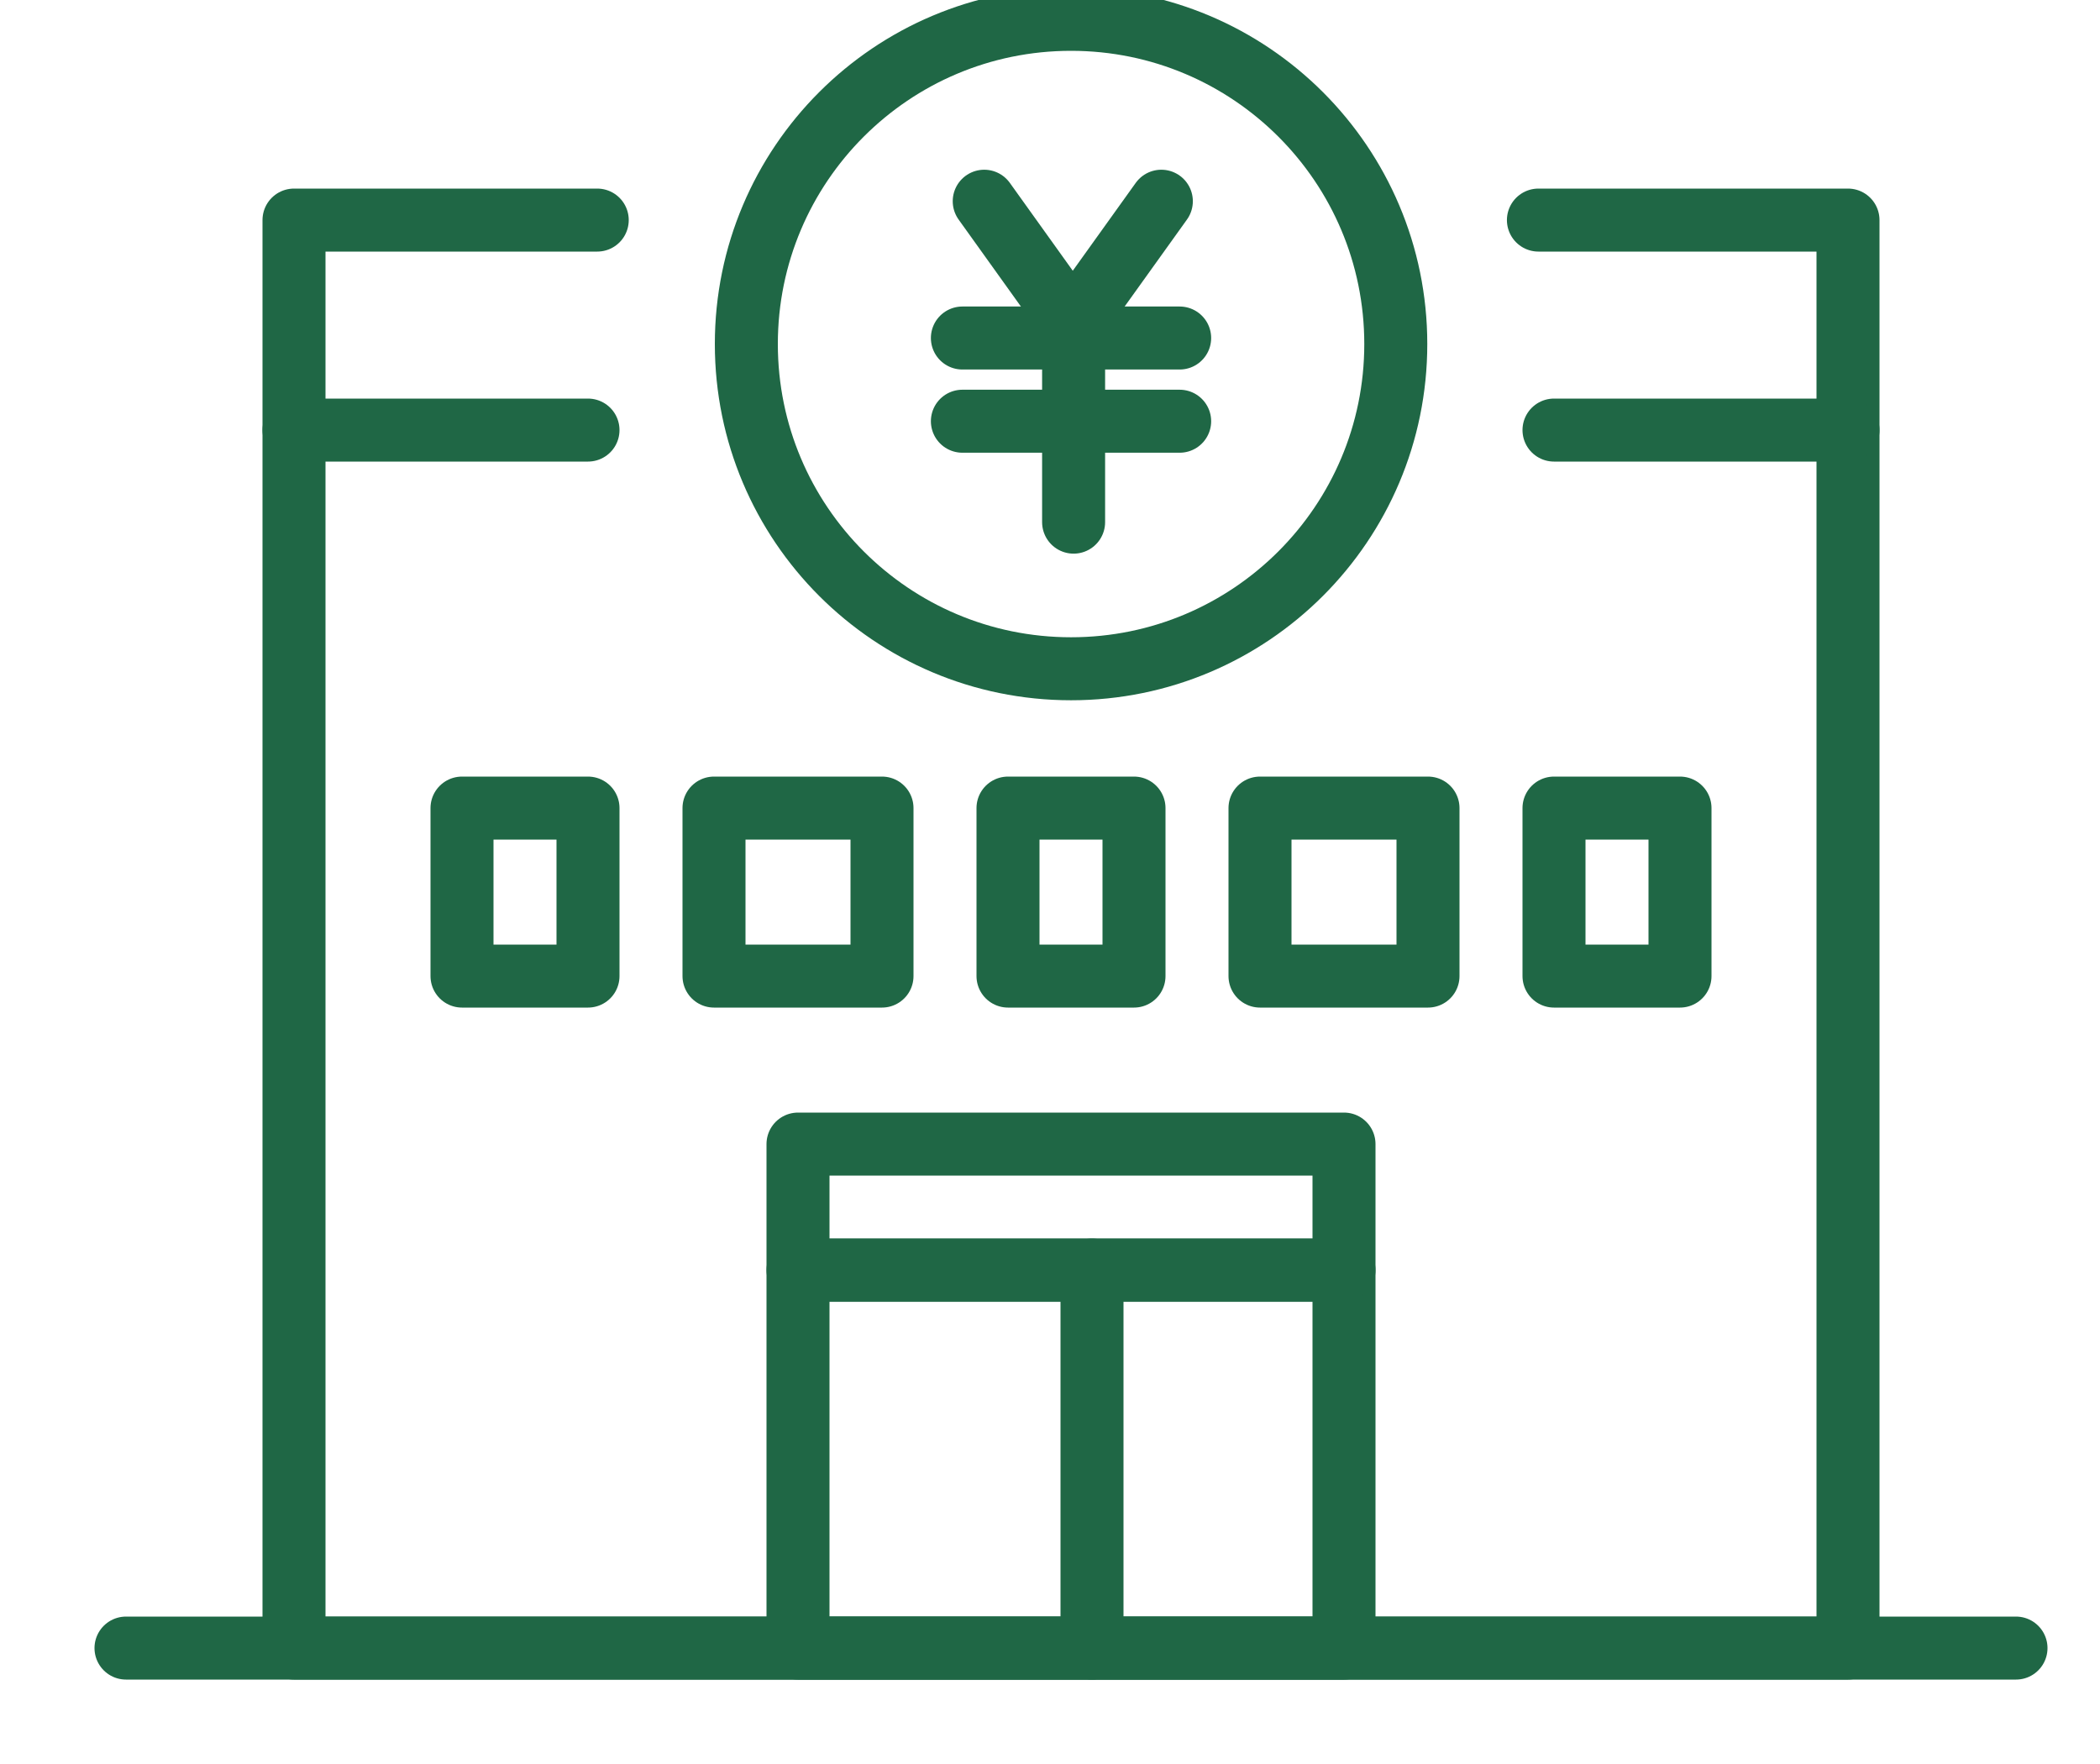 <svg width="50" height="42" viewBox="0 0 50 42" fill="none" xmlns="http://www.w3.org/2000/svg">
<g clip-path="url(#clip0_534_15311)">
<path d="M14 19.24H11V23.24H14V19.24Z" stroke="#1F6745" stroke-width="1.5" stroke-linecap="round" stroke-linejoin="round"/>
<path d="M21 19.24H17V23.24H21V19.24Z" stroke="#1F6745" stroke-width="1.5" stroke-linecap="round" stroke-linejoin="round"/>
<path d="M27 19.24H24V23.24H27V19.24Z" stroke="#1F6745" stroke-width="1.5" stroke-linecap="round" stroke-linejoin="round"/>
<path d="M34 19.24H30V23.24H34V19.24Z" stroke="#1F6745" stroke-width="1.5" stroke-linecap="round" stroke-linejoin="round"/>
<path d="M40 19.24H37V23.24H40V19.24Z" stroke="#1F6745" stroke-width="1.5" stroke-linecap="round" stroke-linejoin="round"/>
<path d="M25.501 15.923C29.771 15.923 33.233 12.461 33.233 8.191C33.233 3.921 29.771 0.46 25.501 0.46C21.231 0.46 17.77 3.921 17.77 8.191C17.77 12.461 21.231 15.923 25.501 15.923Z" stroke="#1F6745" stroke-width="1.5" stroke-linecap="round" stroke-linejoin="round"/>
<path d="M23.434 4.791L25.522 7.706" stroke="#1F6745" stroke-width="1.5" stroke-linecap="round" stroke-linejoin="round"/>
<path d="M27.651 4.791L25.562 7.706" stroke="#1F6745" stroke-width="1.5" stroke-linecap="round" stroke-linejoin="round"/>
<path d="M25.562 12.432V7.706" stroke="#1F6745" stroke-width="1.5" stroke-linecap="round" stroke-linejoin="round"/>
<path d="M22.914 8.048H28.087" stroke="#1F6745" stroke-width="1.5" stroke-linecap="round" stroke-linejoin="round"/>
<path d="M22.914 10.029H28.087" stroke="#1F6745" stroke-width="1.5" stroke-linecap="round" stroke-linejoin="round"/>
<path d="M36.629 5.24H44V39.24H7V5.24H14.22" stroke="#1F6745" stroke-width="1.5" stroke-linecap="round" stroke-linejoin="round"/>
<path d="M48 39.24H3" stroke="#1F6745" stroke-width="1.5" stroke-linecap="round" stroke-linejoin="round"/>
<path d="M7 10.24H14" stroke="#1F6745" stroke-width="1.5" stroke-linecap="round" stroke-linejoin="round"/>
<path d="M37 10.24H44" stroke="#1F6745" stroke-width="1.5" stroke-linecap="round" stroke-linejoin="round"/>
<path d="M32 30.24H19V39.24H32V30.24Z" stroke="#1F6745" stroke-width="1.5" stroke-linecap="round" stroke-linejoin="round"/>
<path d="M32 27.24H19V30.24H32V27.24Z" stroke="#1F6745" stroke-width="1.5" stroke-linecap="round" stroke-linejoin="round"/>
<path d="M26 30.24V39.24" stroke="#1F6745" stroke-width="1.5" stroke-linecap="round" stroke-linejoin="round"/>
</g>
<defs>
<clipPath id="clip0_534_15311">
<rect width="50" height="42" fill="white"/>
</clipPath>
</defs>
</svg>
